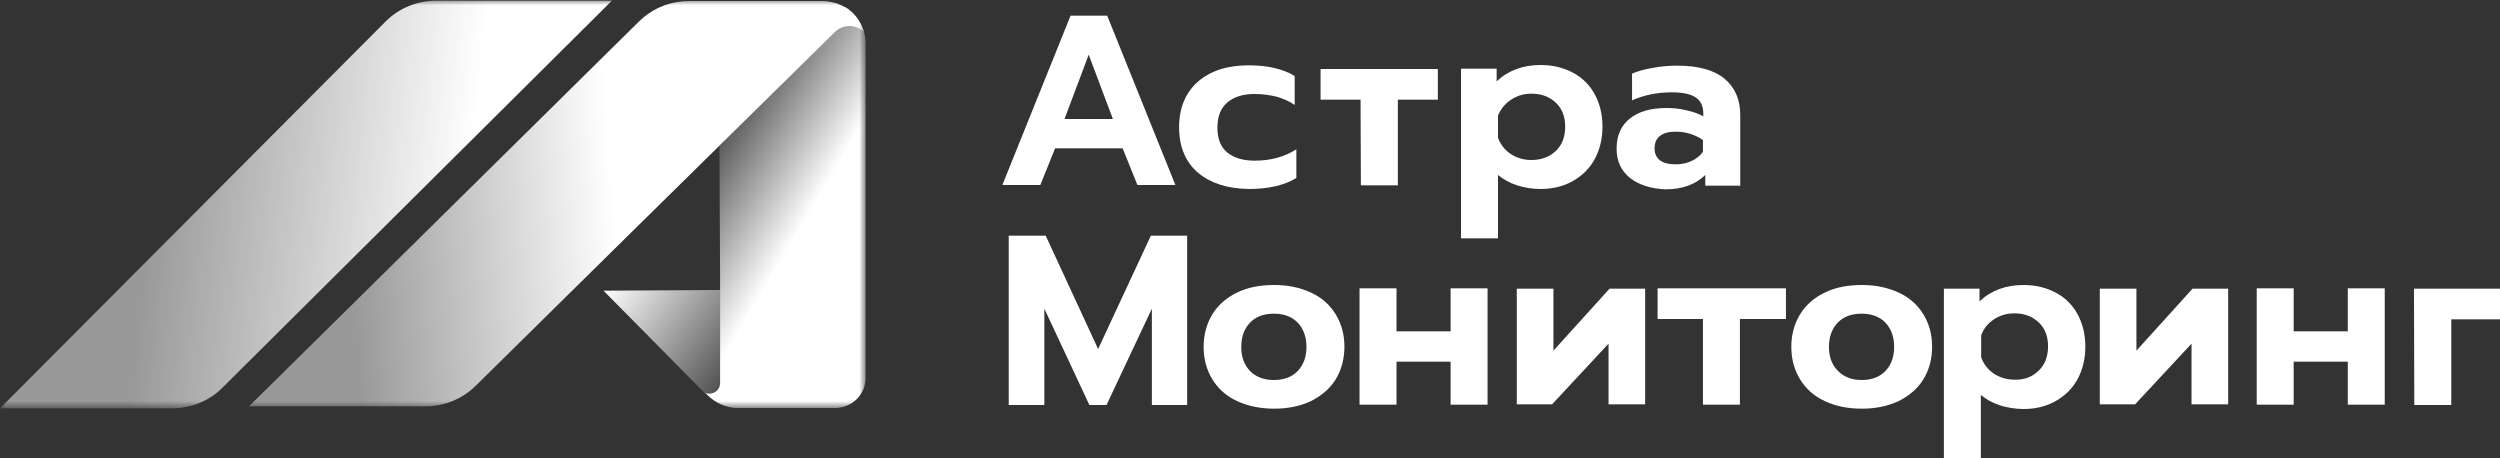 <svg width="240" height="44" viewBox="0 0 240 44" fill="none" xmlns="http://www.w3.org/2000/svg">
<rect x="0" y="0" width="240" height="44" fill="#333333" stroke="none"/>
<path d="M102.774 1.504H106.29L112.838 17.76H109.193L107.774 14.24H101.29L99.871 17.76H96.226L102.774 1.504ZM106.838 11.424L104.516 5.248L102.193 11.424H106.838Z" fill="white"/>
<path d="M115 16.576C113.806 15.552 113.193 14.079 113.193 12.223C113.193 10.367 113.806 8.895 115 7.839C116.226 6.783 117.839 6.271 119.871 6.271C121.709 6.271 123.193 6.623 124.29 7.295V10.079C123.806 9.727 123.193 9.471 122.548 9.279C121.871 9.119 121.193 9.023 120.451 9.023C119.355 9.023 118.484 9.279 117.839 9.823C117.193 10.367 116.871 11.168 116.871 12.255C116.871 13.344 117.193 14.143 117.839 14.655C118.484 15.168 119.355 15.424 120.451 15.424C121.968 15.424 123.29 15.072 124.451 14.335V17.087C123.29 17.791 121.774 18.143 119.871 18.143C117.839 18.111 116.226 17.599 115 16.576Z" fill="white"/>
<path d="M130.613 9.568H126.774V6.624H138.032V9.568H134.193V17.792H130.645L130.613 9.568Z" fill="white"/>
<path d="M140.258 6.592H143.677V7.808C144.806 6.752 146.226 6.24 147.903 6.24C149.064 6.24 150.097 6.496 151 6.976C151.903 7.456 152.613 8.16 153.097 9.056C153.58 9.952 153.838 10.976 153.838 12.16C153.838 13.312 153.58 14.368 153.097 15.264C152.613 16.16 151.903 16.864 151 17.376C150.097 17.888 149.064 18.144 147.903 18.144C147.097 18.144 146.355 18.016 145.645 17.792C144.935 17.568 144.322 17.216 143.806 16.8V22.88H140.258V6.592ZM149.355 14.496C149.968 13.92 150.258 13.12 150.258 12.16C150.258 11.2 149.968 10.432 149.355 9.856C148.742 9.28 147.967 8.992 147.032 8.992C146.29 8.992 145.645 9.184 145.064 9.568C144.484 9.952 144.064 10.464 143.806 11.104V13.216C144.032 13.856 144.451 14.4 145.032 14.784C145.613 15.168 146.29 15.36 147 15.36C147.968 15.36 148.742 15.072 149.355 14.496Z" fill="white"/>
<path d="M156.484 17.088C155.613 16.384 155.193 15.456 155.193 14.272C155.193 13.024 155.613 12.064 156.451 11.392C157.29 10.72 158.451 10.368 159.968 10.368C160.645 10.368 161.29 10.432 161.903 10.592C162.516 10.72 163.064 10.912 163.516 11.168V10.88C163.516 10.176 163.258 9.664 162.774 9.344C162.29 9.024 161.516 8.864 160.484 8.864C159.097 8.864 157.839 9.12 156.677 9.632V7.072C157.161 6.848 157.839 6.656 158.613 6.528C159.419 6.368 160.193 6.304 161 6.304C163.032 6.304 164.548 6.72 165.548 7.552C166.548 8.384 167.064 9.536 167.064 11.04V17.824H163.709V16.8C162.742 17.728 161.484 18.176 159.871 18.176C158.484 18.112 157.355 17.76 156.484 17.088ZM162.387 15.456C162.871 15.232 163.226 14.944 163.484 14.56V13.44C162.677 12.896 161.806 12.64 160.871 12.64C160.226 12.64 159.709 12.768 159.355 13.056C159 13.312 158.839 13.728 158.839 14.24C158.839 14.72 159 15.104 159.355 15.392C159.709 15.648 160.193 15.776 160.839 15.776C161.387 15.776 161.935 15.68 162.387 15.456Z" fill="white"/>
<path d="M163.484 30.624H159.129V27.68H171.451V30.624H167.032V38.848H163.484V30.624Z" fill="white"/>
<path d="M186.613 27.712H190.032V28.928C191.161 27.872 192.581 27.36 194.258 27.36C195.419 27.36 196.452 27.616 197.355 28.096C198.258 28.576 198.968 29.28 199.452 30.176C199.935 31.072 200.193 32.096 200.193 33.28C200.193 34.432 199.935 35.488 199.452 36.384C198.968 37.28 198.258 37.984 197.355 38.496C196.452 39.008 195.419 39.264 194.258 39.264C193.452 39.264 192.71 39.136 192 38.912C191.29 38.688 190.677 38.336 190.161 37.92V44H186.613V27.712ZM195.71 35.584C196.322 35.008 196.613 34.208 196.613 33.248C196.613 32.288 196.322 31.52 195.71 30.944C195.097 30.368 194.322 30.08 193.387 30.08C192.645 30.08 192 30.272 191.419 30.656C190.839 31.04 190.419 31.552 190.193 32.192V34.304C190.419 34.944 190.839 35.488 191.419 35.872C192 36.256 192.677 36.448 193.387 36.448C194.322 36.48 195.097 36.192 195.71 35.584Z" fill="white"/>
<path d="M96.871 22.624H100.387L105.419 33.504L110.484 22.624H113.967V38.88H110.58V29.632L106.225 38.88H104.58L100.258 29.632V38.88H96.838V22.624H96.871Z" fill="white"/>
<path d="M118.742 38.496C117.71 38.016 116.935 37.312 116.387 36.416C115.839 35.52 115.548 34.496 115.548 33.28C115.548 32.128 115.839 31.072 116.387 30.176C116.935 29.28 117.742 28.576 118.742 28.096C119.774 27.584 120.968 27.36 122.323 27.36C123.677 27.36 124.839 27.616 125.871 28.096C126.903 28.576 127.677 29.28 128.226 30.176C128.774 31.072 129.064 32.096 129.064 33.28C129.064 34.464 128.774 35.52 128.226 36.416C127.677 37.312 126.871 37.984 125.871 38.496C124.871 38.976 123.677 39.232 122.323 39.232C120.968 39.232 119.774 38.976 118.742 38.496ZM124.581 35.616C125.129 35.04 125.419 34.272 125.419 33.312C125.419 32.32 125.129 31.552 124.581 30.976C124.032 30.4 123.258 30.112 122.29 30.112C121.323 30.112 120.548 30.4 120 30.976C119.452 31.552 119.161 32.32 119.161 33.312C119.161 34.272 119.452 35.04 120 35.616C120.581 36.192 121.323 36.48 122.29 36.48C123.258 36.48 124.032 36.192 124.581 35.616Z" fill="white"/>
<path d="M175.161 38.496C174.129 38.016 173.354 37.312 172.806 36.416C172.258 35.52 171.967 34.496 171.967 33.28C171.967 32.128 172.258 31.072 172.806 30.176C173.354 29.28 174.161 28.576 175.161 28.096C176.193 27.584 177.387 27.36 178.741 27.36C180.096 27.36 181.258 27.616 182.29 28.096C183.322 28.576 184.096 29.28 184.645 30.176C185.193 31.072 185.483 32.096 185.483 33.28C185.483 34.464 185.193 35.52 184.645 36.416C184.096 37.312 183.29 37.984 182.29 38.496C181.258 38.976 180.096 39.232 178.741 39.232C177.354 39.232 176.161 38.976 175.161 38.496ZM181 35.616C181.548 35.04 181.838 34.272 181.838 33.312C181.838 32.32 181.548 31.552 181 30.976C180.451 30.4 179.677 30.112 178.709 30.112C177.741 30.112 176.967 30.4 176.419 30.976C175.871 31.552 175.58 32.32 175.58 33.312C175.58 34.272 175.871 35.04 176.451 35.616C177.032 36.192 177.774 36.48 178.741 36.48C179.677 36.48 180.451 36.192 181 35.616Z" fill="white"/>
<path d="M130.516 27.68H134.065V31.808H139.258V27.68H142.806V38.848H139.258V34.72H134.065V38.848H130.516V27.68Z" fill="white"/>
<path d="M157.935 38.816H154.419V32.992L149 38.816H145.613V27.712H149.129V33.664L154.516 27.712H157.935V38.816Z" fill="white"/>
<path d="M216.645 27.68H220.193V31.808H225.387V27.68H228.935V38.848H225.387V34.72H220.193V38.848H216.645V27.68Z" fill="white"/>
<path d="M213.903 38.816H210.387V32.992L204.968 38.816H201.581V27.712H205.097V33.664L210.484 27.712H213.903V38.816Z" fill="white"/>
<path d="M231.742 27.712H240V30.656H235.322V38.88H231.774L231.742 27.712Z" fill="white"/>
<mask id="mask0_6402_2022" style="mask-type:luminance" maskUnits="userSpaceOnUse" x="0" y="0" width="84" height="40">
<path d="M83.064 0H0V39.2H83.064V0Z" fill="white"/>
</mask>
<g mask="url(#mask0_6402_2022)">
<path d="M83.097 4.128V36.288C83.097 37.889 81.774 39.169 80.161 39.169H70.935C70.903 39.169 70.871 39.169 70.838 39.169C70.806 39.169 70.774 39.169 70.742 39.169C69.645 39.136 68.645 38.657 67.871 37.889L67.71 37.728C67.838 37.792 67.968 37.792 68.097 37.792C68.645 37.792 69.129 37.377 69.129 36.769V27.328C69.129 27.328 69.129 27.297 69.129 27.265V26.401L69.064 13.985L69.097 13.953L81.903 1.312C82.645 2.049 83.097 3.041 83.097 4.128Z" fill="url(#paint0_linear_6402_2022)"/>
<path d="M69.129 27.841V36.833C69.129 37.409 68.645 37.857 68.097 37.857C67.968 37.857 67.839 37.825 67.71 37.793L57.935 27.905L69.129 27.841Z" fill="url(#paint1_linear_6402_2022)"/>
<path d="M58.742 0.064H41.871C40.065 0.064 38.323 0.768 37.032 2.048L0 39.2H16.516C18.323 39.2 20.097 38.496 21.355 37.216L58.742 0.064Z" fill="url(#paint2_linear_6402_2022)"/>
<path d="M82.936 3.073C82.742 2.401 82.387 1.793 81.936 1.313C81.871 1.249 81.839 1.217 81.774 1.153C81.774 1.153 81.742 1.121 81.71 1.089C81.677 1.057 81.613 1.025 81.581 0.993C81.549 0.993 81.549 0.961 81.516 0.929C81.484 0.897 81.419 0.865 81.387 0.833C81.355 0.833 81.355 0.801 81.323 0.801C81.258 0.769 81.194 0.705 81.129 0.673C81.129 0.673 81.129 0.673 81.097 0.673C81.032 0.641 80.968 0.609 80.903 0.577C80.871 0.577 80.871 0.545 80.839 0.545C80.806 0.513 80.742 0.513 80.71 0.481C80.677 0.481 80.645 0.449 80.613 0.449C80.581 0.417 80.516 0.417 80.484 0.385C80.452 0.385 80.419 0.353 80.387 0.353C80.323 0.321 80.258 0.289 80.161 0.289C79.774 0.161 79.355 0.097 78.903 0.097H66.161C64.516 0.097 62.903 0.673 61.678 1.761C61.548 1.857 61.452 1.985 61.323 2.081L23.903 39.009H40.839C42.645 39.009 44.387 38.305 45.678 37.025L61.323 21.601L69.065 13.985L80.161 3.073C80.936 2.305 82.161 2.305 82.936 3.073Z" fill="url(#paint3_linear_6402_2022)"/>
</g>
<defs>
<linearGradient id="paint0_linear_6402_2022" x1="66.4" y1="13.2" x2="77.948" y2="20.087" gradientUnits="userSpaceOnUse">
<stop stop-color="white" stop-opacity="0"/>
<stop offset="1" stop-color="white"/>
</linearGradient>
<linearGradient id="paint1_linear_6402_2022" x1="59.208" y1="26.13" x2="73.059" y2="36.348" gradientUnits="userSpaceOnUse">
<stop stop-color="white"/>
<stop offset="1" stop-color="white" stop-opacity="0"/>
</linearGradient>
<linearGradient id="paint2_linear_6402_2022" x1="47.2" y1="-3.6" x2="16.948" y2="-6.604" gradientUnits="userSpaceOnUse">
<stop stop-color="white"/>
<stop offset="1" stop-color="white" stop-opacity="0.5"/>
</linearGradient>
<linearGradient id="paint3_linear_6402_2022" x1="57.2" y1="-3.599" x2="31.696" y2="-1.744" gradientUnits="userSpaceOnUse">
<stop stop-color="white"/>
<stop offset="1" stop-color="white" stop-opacity="0.5"/>
</linearGradient>
</defs>
</svg>
